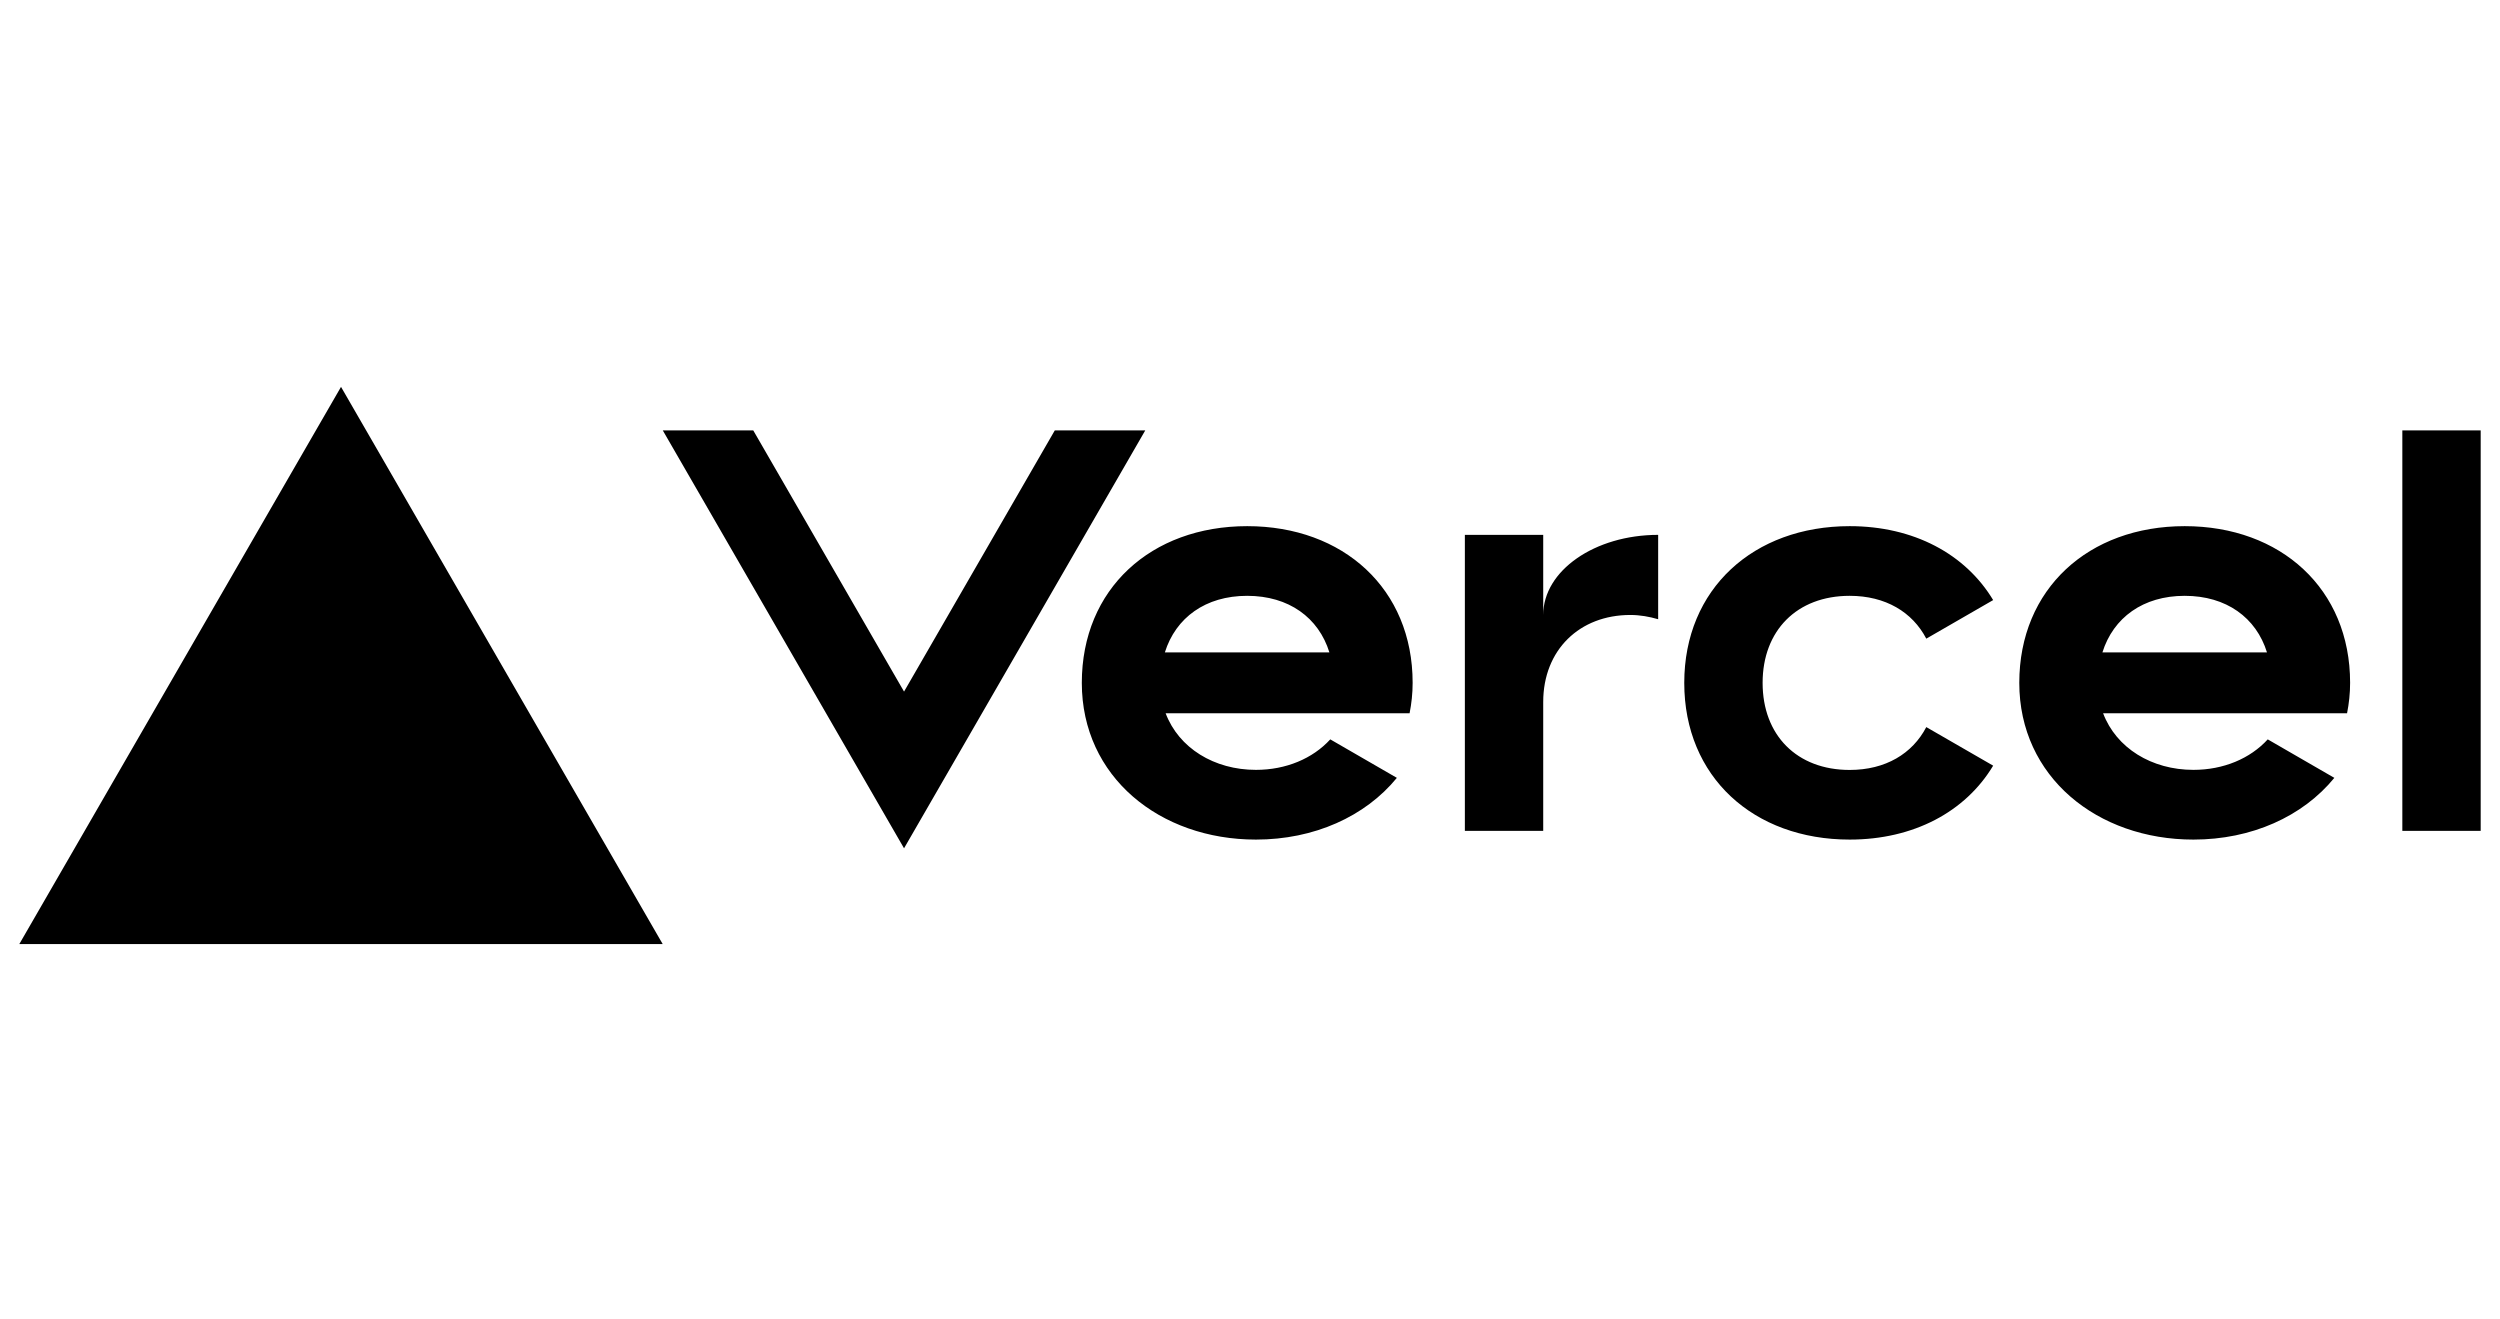 <svg width="91" height="48" viewBox="0 0 91 48" fill="none" xmlns="http://www.w3.org/2000/svg">
<g clip-path="url(#clip0_728_26093)">
<g clip-path="url(#clip1_728_26093)">
<path d="M45.399 19.152C41.9 19.152 39.378 21.434 39.378 24.857C39.378 28.279 42.217 30.561 45.716 30.561C47.83 30.561 49.693 29.724 50.846 28.314L48.422 26.913C47.782 27.614 46.809 28.023 45.716 28.023C44.198 28.023 42.908 27.23 42.429 25.963H51.309C51.379 25.608 51.42 25.24 51.42 24.854C51.42 21.434 48.898 19.152 45.399 19.152ZM42.401 23.747C42.797 22.483 43.881 21.688 45.396 21.688C46.914 21.688 47.998 22.483 48.39 23.747H42.401ZM79.523 19.152C76.024 19.152 73.502 21.434 73.502 24.857C73.502 28.279 76.341 30.561 79.84 30.561C81.954 30.561 83.817 29.724 84.97 28.314L82.546 26.913C81.906 27.614 80.933 28.023 79.84 28.023C78.322 28.023 77.032 27.23 76.553 25.963H85.433C85.503 25.608 85.544 25.24 85.544 24.854C85.544 21.434 83.021 19.152 79.523 19.152ZM76.528 23.747C76.924 22.483 78.008 21.688 79.523 21.688C81.041 21.688 82.125 22.483 82.518 23.747H76.528ZM64.159 24.857C64.159 26.758 65.402 28.026 67.329 28.026C68.634 28.026 69.613 27.433 70.117 26.466L72.551 27.87C71.543 29.55 69.654 30.561 67.329 30.561C63.827 30.561 61.307 28.279 61.307 24.857C61.307 21.434 63.83 19.152 67.329 19.152C69.654 19.152 71.54 20.163 72.551 21.843L70.117 23.247C69.613 22.28 68.634 21.688 67.329 21.688C65.405 21.688 64.159 22.955 64.159 24.857ZM90.297 15.666V30.244H87.445V15.666H90.297ZM12.413 14.082L24.122 34.364H0.703L12.413 14.082ZM41.688 15.666L32.907 30.878L24.125 15.666H27.418L32.907 25.174L38.395 15.666H41.688ZM60.357 19.469V22.54C60.04 22.448 59.704 22.385 59.343 22.385C57.501 22.385 56.173 23.652 56.173 25.554V30.244H53.321V19.469H56.173V22.385C56.173 20.775 58.046 19.469 60.357 19.469Z" fill="black"/>
</g>
</g>
<defs>
<clipPath id="clip0_728_26093">
<rect width="90" height="48" fill="white" transform="translate(0.5)"/>
</clipPath>
<clipPath id="clip1_728_26093">
<rect width="90" height="20.599" fill="white" transform="translate(0.5 14)"/>
</clipPath>
</defs>
</svg>
